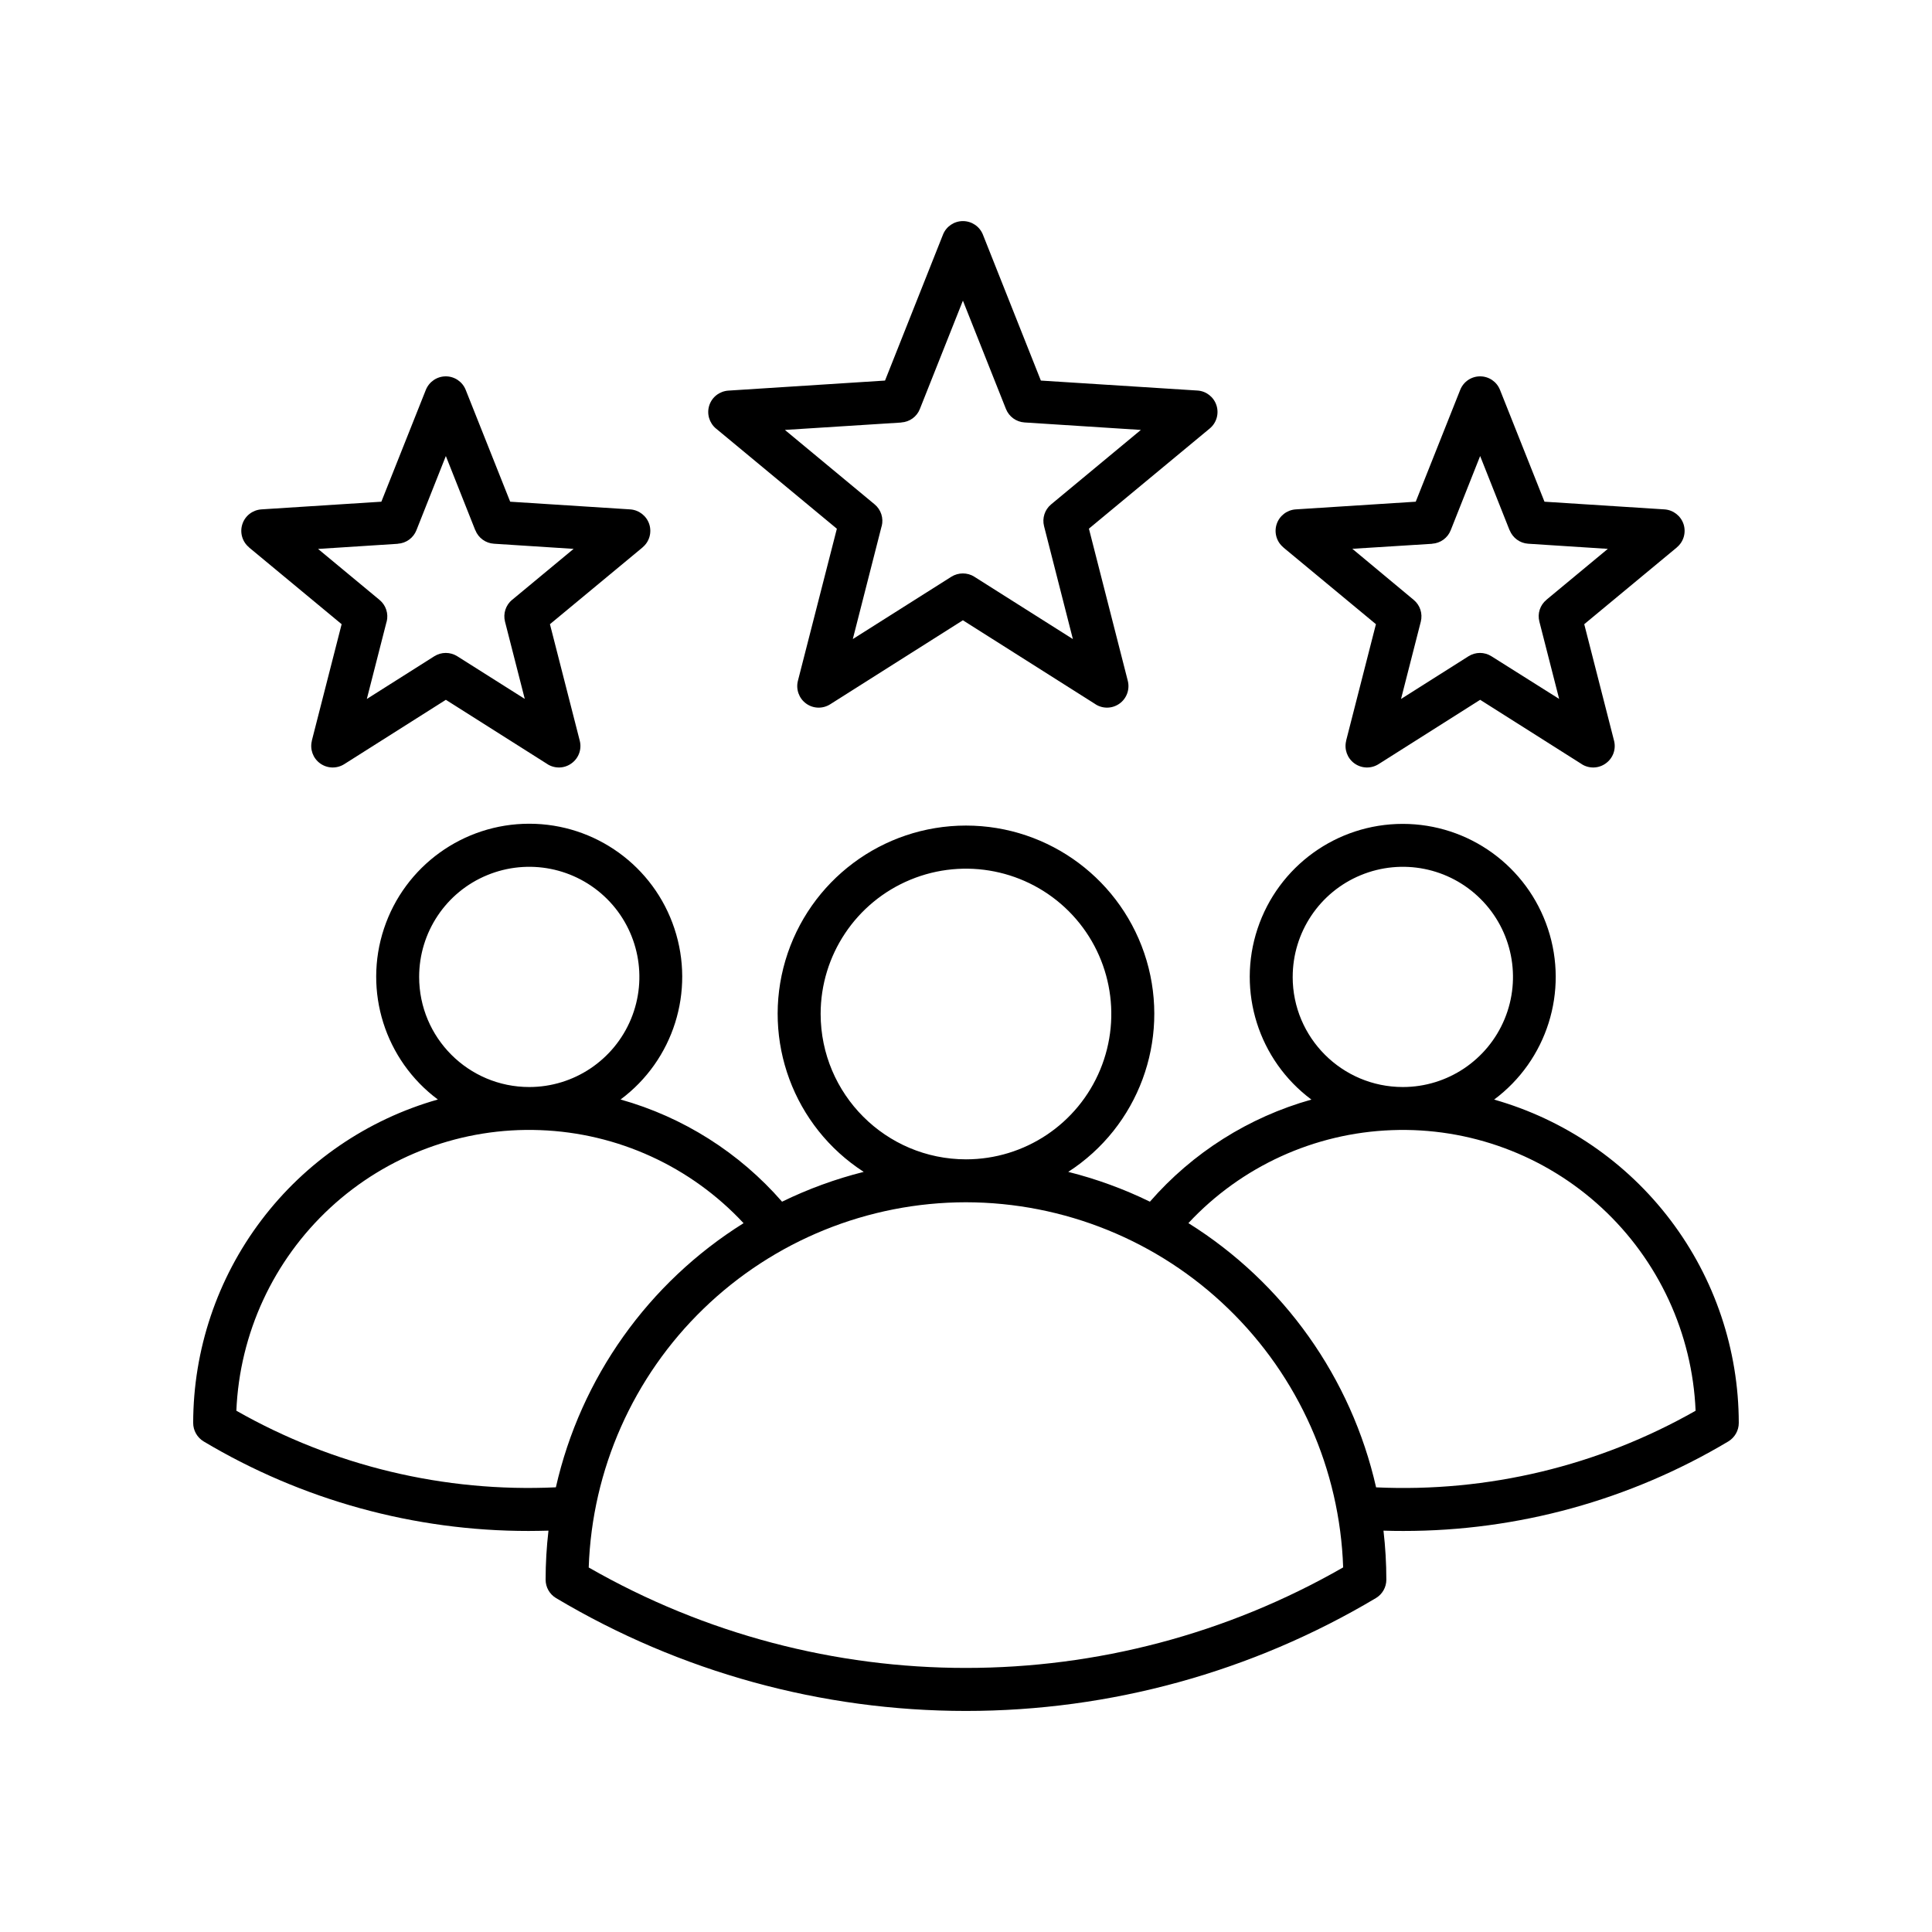 <?xml version="1.0" encoding="UTF-8"?>
<svg width="100pt" height="100pt" version="1.1" viewBox="0 0 100 100" xmlns="http://www.w3.org/2000/svg">
 <path d="m77.336 56.914c2.738-2.039 3.859-5.602 2.785-8.84-1.074-3.242-4.102-5.43-7.516-5.43-3.414 0-6.441 2.188-7.516 5.43-1.074 3.238 0.051 6.801 2.789 8.84-3.242 0.91-6.148 2.746-8.359 5.285-1.352-0.66-2.766-1.176-4.227-1.543 3.629-2.344 5.277-6.797 4.055-10.941-1.227-4.141-5.027-6.984-9.348-6.984s-8.121 2.844-9.348 6.984c-1.223 4.144 0.426 8.598 4.055 10.941-1.461 0.367-2.875 0.883-4.227 1.543-2.211-2.539-5.117-4.379-8.359-5.289 2.742-2.039 3.863-5.606 2.789-8.844-1.07-3.242-4.102-5.43-7.516-5.43-3.414 0-6.445 2.188-7.519 5.43-1.074 3.238 0.051 6.805 2.789 8.844-3.644 1.035-6.852 3.227-9.137 6.25-2.285 3.019-3.523 6.703-3.527 10.492 0 0.391 0.207 0.754 0.543 0.957 5.086 3.035 10.895 4.637 16.816 4.633 0.344 0 0.688-0.008 1.031-0.016-0.098 0.844-0.148 1.691-0.148 2.539 0 0.391 0.207 0.754 0.543 0.953 6.418 3.824 13.746 5.84 21.215 5.84s14.797-2.016 21.215-5.84c0.336-0.199 0.543-0.562 0.543-0.953 0-0.848-0.051-1.695-0.148-2.539 0.344 0.012 0.688 0.016 1.031 0.016 5.922 0.004 11.73-1.598 16.816-4.633 0.336-0.203 0.543-0.566 0.543-0.957-0.004-3.785-1.242-7.469-3.527-10.488-2.285-3.023-5.496-5.215-9.137-6.25zm-10.422-6.352-0.004 0.004c0-2.309 1.391-4.387 3.519-5.266 2.133-0.883 4.582-0.395 6.211 1.234 1.633 1.629 2.121 4.082 1.238 6.211-0.883 2.129-2.961 3.519-5.266 3.519-3.148 0-5.703-2.551-5.703-5.699zm-24.434 1.922h-0.004c0-3.043 1.832-5.785 4.644-6.949 2.812-1.164 6.047-0.52 8.199 1.629 2.152 2.152 2.793 5.391 1.629 8.199-1.164 2.812-3.906 4.644-6.949 4.644-4.152-0.004-7.516-3.371-7.523-7.523zm-20.781-1.922-0.004 0.004c0-2.309 1.387-4.387 3.516-5.266 2.133-0.883 4.582-0.395 6.215 1.234 1.629 1.629 2.117 4.082 1.234 6.211-0.883 2.129-2.961 3.519-5.266 3.519-3.148 0-5.699-2.551-5.699-5.699zm-9.465 22.457c0.168-4.008 1.918-7.785 4.863-10.508 2.945-2.723 6.852-4.168 10.859-4.016 4.012 0.148 7.797 1.879 10.531 4.816-4.93 3.082-8.43 8.004-9.715 13.672-5.777 0.27-11.512-1.105-16.539-3.965zm18.238 8.113c0.172-5.066 2.301-9.871 5.945-13.395 3.641-3.527 8.512-5.504 13.582-5.508 5.07 0.008 9.938 1.98 13.578 5.508 3.641 3.523 5.773 8.324 5.945 13.391-12.094 6.938-26.957 6.938-39.051 0.004zm40.754-4.148c-1.285-5.668-4.785-10.594-9.715-13.676 2.734-2.934 6.519-4.664 10.531-4.812 4.008-0.152 7.914 1.293 10.859 4.016 2.945 2.723 4.695 6.5 4.863 10.508-5.027 2.859-10.762 4.234-16.539 3.965zm-34.168-54.805 6.258 5.188-2.016 7.871c-0.113 0.441 0.055 0.91 0.422 1.176 0.367 0.27 0.863 0.285 1.25 0.039l6.867-4.348 6.867 4.348h-0.004c0.387 0.246 0.879 0.23 1.25-0.039 0.367-0.266 0.535-0.734 0.422-1.176l-2.012-7.875 6.258-5.188-0.004 0.004c0.352-0.293 0.488-0.766 0.348-1.199-0.141-0.434-0.531-0.738-0.984-0.766l-8.105-0.516-3-7.555c-0.168-0.422-0.578-0.699-1.035-0.699-0.453 0-0.863 0.277-1.031 0.699l-3 7.555-8.109 0.52c-0.457 0.031-0.848 0.332-0.988 0.766-0.141 0.434 0 0.906 0.348 1.199zm9.594-0.309v-0.004c0.43-0.027 0.805-0.297 0.961-0.699l2.227-5.606 2.227 5.606c0.16 0.402 0.535 0.672 0.965 0.699l6.019 0.387-4.644 3.852c-0.332 0.273-0.473 0.715-0.367 1.129l1.492 5.844-5.102-3.227h0.004c-0.363-0.227-0.828-0.227-1.191 0l-5.102 3.227 1.492-5.844h0.004c0.105-0.414-0.035-0.855-0.367-1.129l-4.644-3.852zm-33.762 6.465 4.793 3.973-1.543 6.031h0.004c-0.113 0.441 0.055 0.906 0.422 1.172 0.371 0.27 0.863 0.285 1.25 0.043l5.262-3.332 5.262 3.332h-0.004c0.387 0.242 0.879 0.227 1.246-0.043 0.371-0.266 0.539-0.73 0.426-1.172l-1.543-6.031 4.793-3.973v-0.004c0.352-0.289 0.488-0.766 0.348-1.199-0.141-0.43-0.531-0.734-0.984-0.766l-6.215-0.398-2.301-5.785c-0.168-0.426-0.578-0.703-1.031-0.703-0.457 0-0.863 0.277-1.035 0.703l-2.301 5.785-6.215 0.398h0.004c-0.453 0.031-0.844 0.332-0.984 0.766-0.141 0.434-0.004 0.91 0.348 1.199zm7.699-0.188 0.004-0.004c0.43-0.027 0.805-0.301 0.961-0.699l1.523-3.84 1.523 3.84h0.004c0.156 0.398 0.531 0.672 0.961 0.699l4.125 0.266-3.18 2.637h-0.004c-0.328 0.273-0.473 0.711-0.367 1.129l1.023 4-3.492-2.207c-0.363-0.23-0.828-0.23-1.191 0l-3.492 2.211 1.023-4h0.004c0.105-0.418-0.039-0.855-0.371-1.129l-3.18-2.637zm45.836 0.188 4.793 3.973-1.543 6.031h0.004c-0.113 0.441 0.055 0.906 0.422 1.172 0.371 0.27 0.863 0.285 1.25 0.043l5.262-3.332 5.262 3.332h-0.004c0.383 0.242 0.879 0.227 1.246-0.043 0.371-0.266 0.539-0.73 0.426-1.172l-1.543-6.031 4.793-3.973v-0.004c0.352-0.289 0.488-0.766 0.348-1.199-0.141-0.43-0.531-0.734-0.984-0.766l-6.215-0.398-2.301-5.785c-0.168-0.426-0.574-0.703-1.031-0.703s-0.863 0.277-1.031 0.703l-2.301 5.785-6.215 0.398c-0.453 0.031-0.844 0.336-0.984 0.766-0.141 0.434-0.004 0.91 0.348 1.199zm7.699-0.188 0.004-0.004c0.43-0.027 0.805-0.301 0.961-0.699l1.523-3.84 1.523 3.84h0.004c0.16 0.398 0.531 0.672 0.961 0.699l4.121 0.266-3.18 2.637h0.004c-0.332 0.273-0.477 0.711-0.367 1.129l1.023 4-3.504-2.207c-0.363-0.23-0.824-0.23-1.188 0l-3.492 2.211 1.023-4c0.105-0.418-0.035-0.855-0.367-1.129l-3.176-2.644z"/>
</svg>

